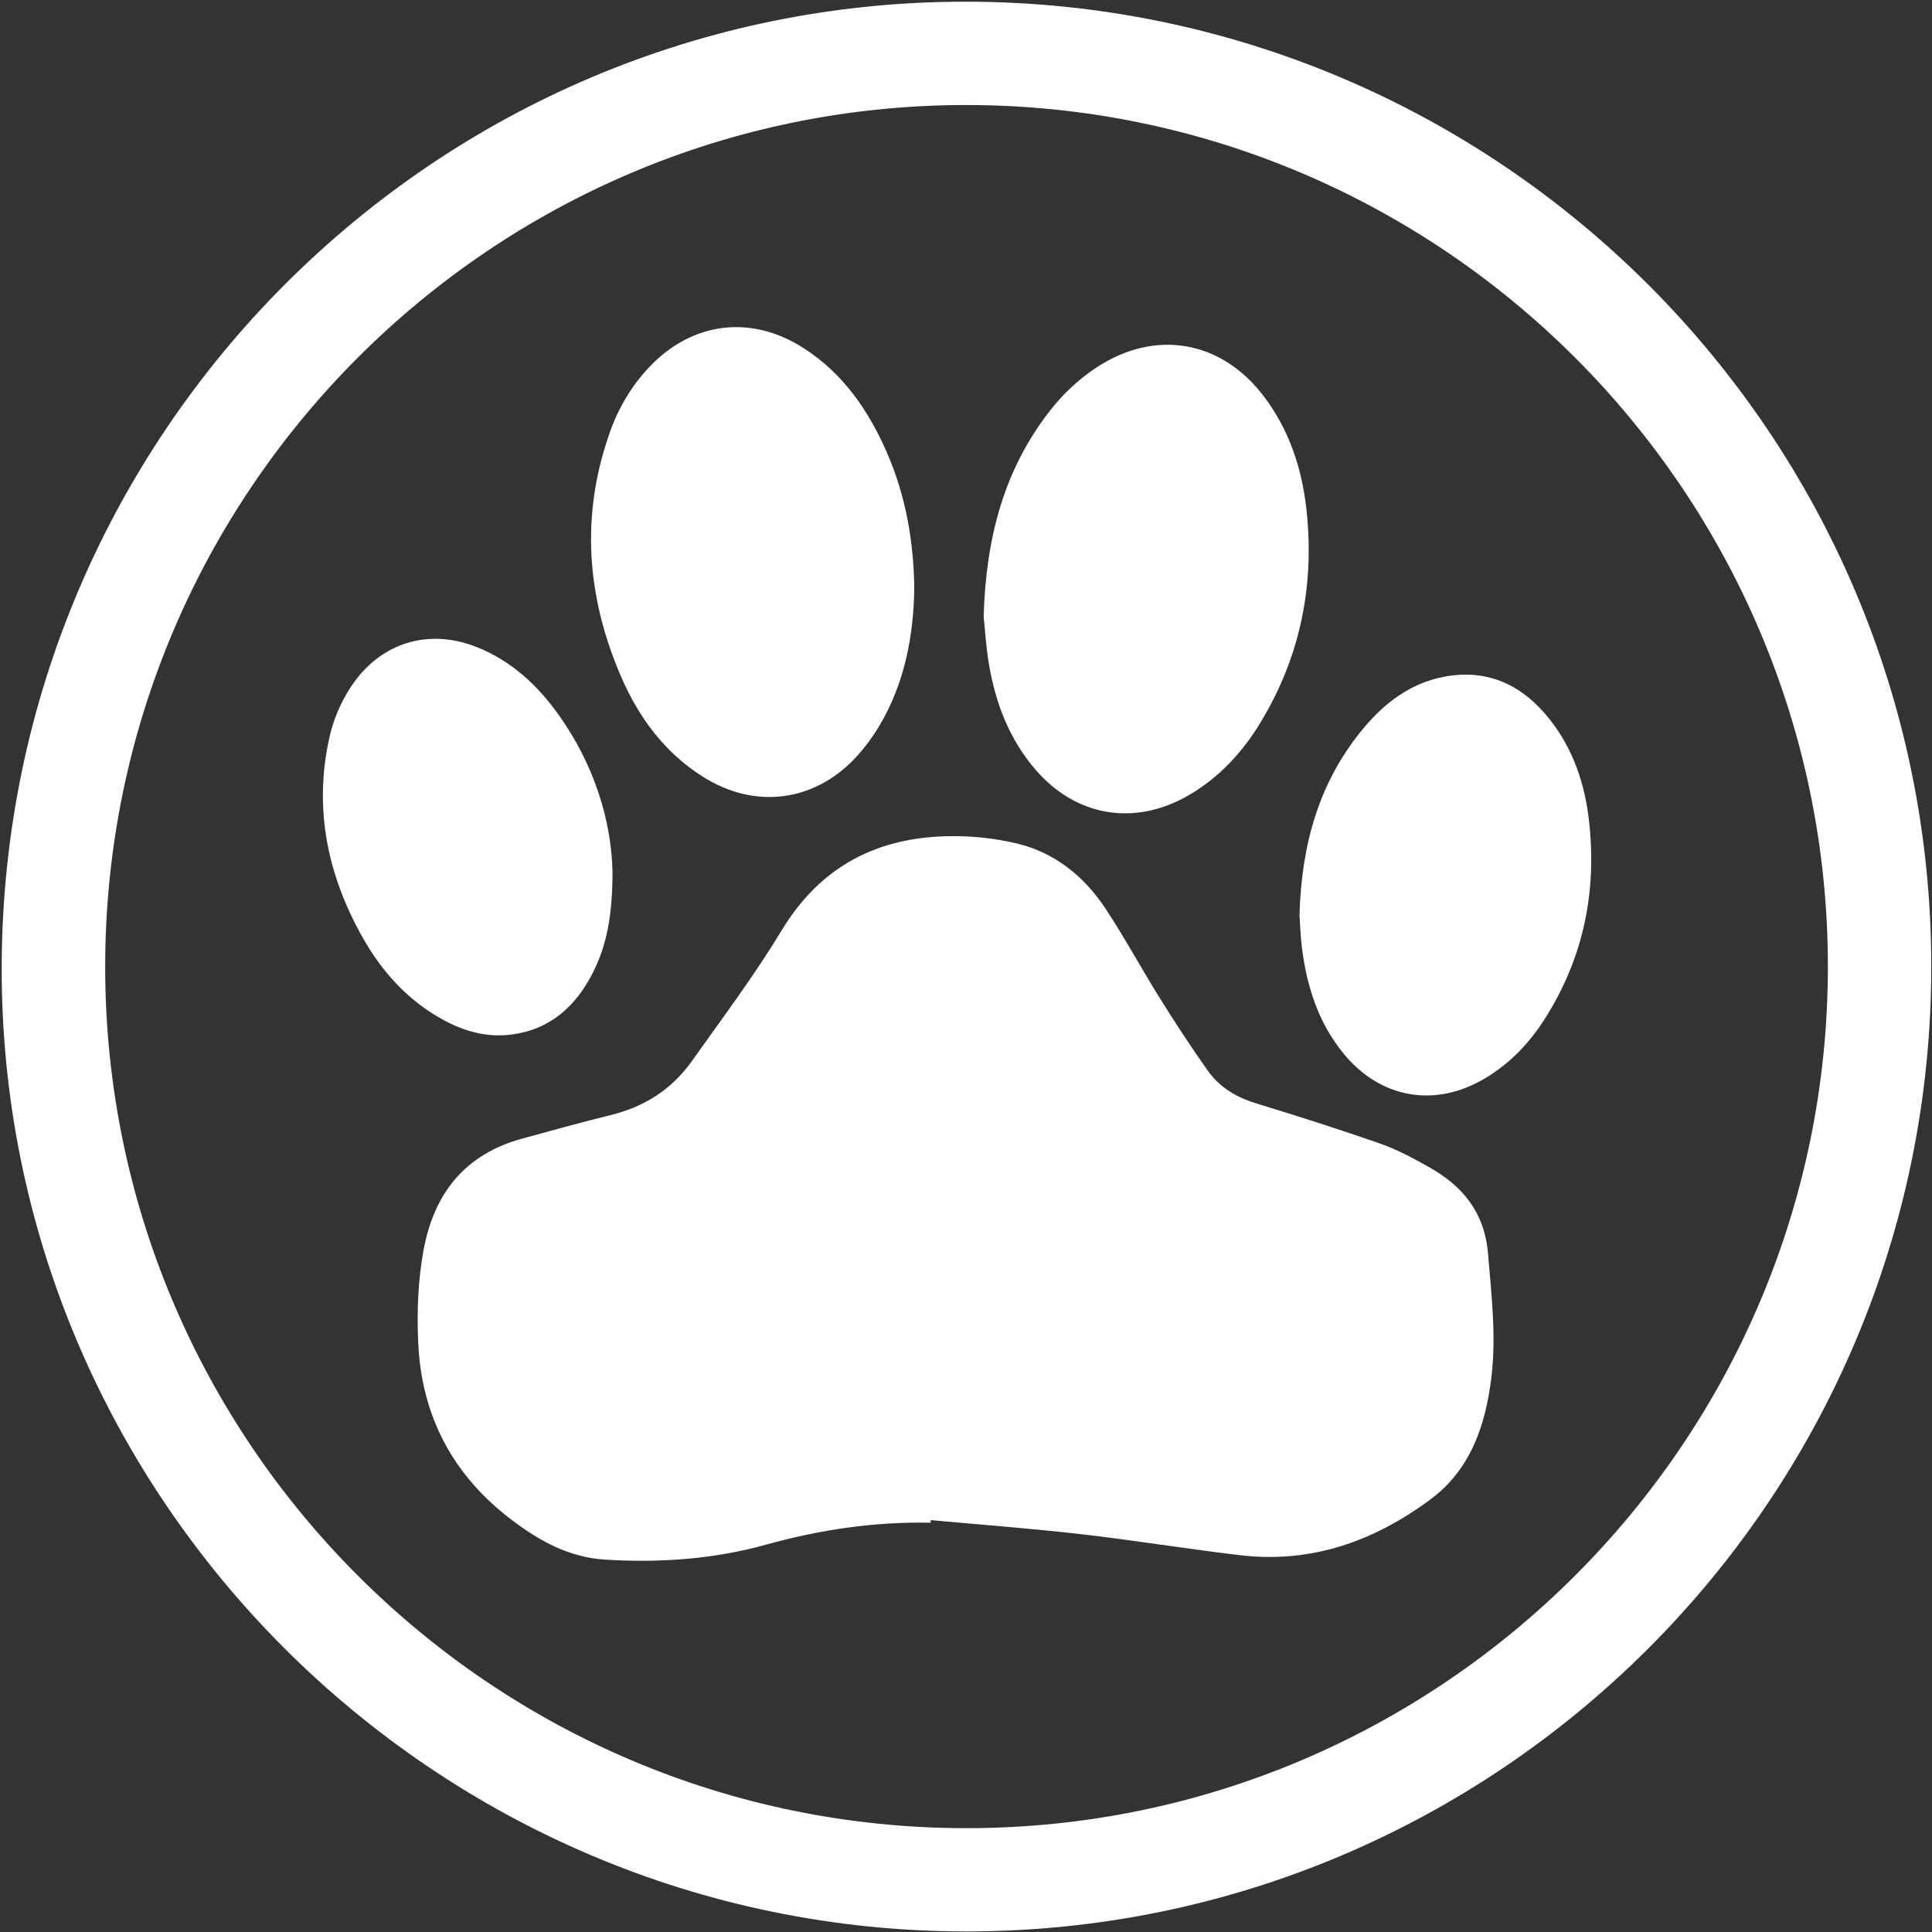<svg width="1142" height="1142" xmlns="http://www.w3.org/2000/svg"><rect width="100%" height="100%" fill="#333333" stroke="none"/><g fill="#FFF" fill-rule="evenodd"><path d="M1080.458 571.394c.013-280.476-228.131-508.921-508.64-509.314C291.031 61.689 62.269 290.269 62.177 571.318 62.084 852.035 290.517 1080.579 571.238 1080.625c280.613.046 509.207-228.553 509.22-509.231m-509.184 570.266c-314.545 0-571.245-256.891-570.277-570.674C1.981 255.844 257.53.527 571.51.995 886.159 1.467 1141.686 257.179 1141.573 571.474c-.112 314.404-255.956 570.186-570.299 570.186z"/><path d="M550.05 900.068c-33.052-.668-65.22 4.083-97.143 12.954-31.134 8.651-63.29 10.907-95.613 8.839-20.597-1.318-37.969-10.791-53.993-22.799-35.324-26.47-54.298-61.729-56.127-106.085-.745-18.047-.119-35.932 3.13-53.742 6.222-34.116 24.732-57.178 58.93-66.371 17.188-4.621 34.312-9.513 51.602-13.717 19.966-4.854 36.251-15.206 48.069-31.854 18.113-25.517 36.97-50.64 53.145-77.363 22.997-37.992 56.572-55.161 99.587-55.685 13.016-.159 26.371 1.251 39.034 4.23 22.707 5.342 40.127 19.446 52.822 38.636 11.376 17.195 21.162 35.433 32.095 52.932 9.073 14.524 18.439 28.895 28.349 42.855 6.924 9.753 16.809 15.674 28.419 19.239 24.638 7.567 49.225 15.356 73.546 23.87 9.976 3.493 19.466 8.643 28.731 13.834 19.988 11.202 32.922 26.888 34.926 51.168 2.017 24.438 4.972 48.75 1.983 73.251-3.451 28.281-12.29 54.469-36.069 72.095-33.157 24.578-70.307 37.902-112.258 32.947-31.571-3.729-62.975-8.875-94.555-12.495-29.426-3.373-58.986-5.563-88.487-8.274-.041.512-.082 1.023-.123 1.535M581.423 364.244c1.444-46.79 12.145-86.483 38.753-120.909 7.898-10.22 17.174-19.019 27.995-26.135 34.605-22.756 73.51-16.158 98.674 16.815 15.185 19.897 22.748 42.861 25.411 67.356 4.845 44.549-3.611 86.51-26.806 125.095-10.784 17.94-24.643 33.103-42.987 43.7-31.858 18.405-66.548 12.549-90.499-15.36-15.292-17.819-23.433-38.954-27.331-61.767-1.845-10.795-2.459-21.799-3.21-28.795M540.445 347.564c-.453 28.37-5.657 56.43-20.904 81.862-3.575 5.962-7.76 11.68-12.386 16.867-24.622 27.602-60.361 32.6-91.636 12.863-22.62-14.277-37.867-34.918-48.323-59.024-20.544-47.36-24.122-95.753-6.605-144.905 5.13-14.396 12.843-27.422 23.463-38.547 25.274-26.478 59.898-30.754 90.76-11.039 23.615 15.086 38.724 37.128 49.636 62.34 10.858 25.086 15.574 51.485 15.995 79.583M768.131 541.012c1.128-41.649 11.434-78.863 37.739-110.447 12.531-15.044 27.742-26.656 47.386-30.474 26.495-5.15 47.253 5.151 63.334 25.845 13.445 17.304 20.17 37.48 22.633 58.927 4.874 42.436-3.362 82.161-26.692 118.285-9.047 14.009-20.471 25.822-34.951 34.385-29.422 17.399-61.568 11.808-83.281-14.618-14.967-18.217-21.86-39.74-24.739-62.742-.846-6.758-1.031-13.599-1.429-19.161M362.045 515.184c-.013 24.598-3.003 42.894-11.648 59.864-10.087 19.801-25.129 33.458-47.983 36.471-14.577 1.921-28.107-1.907-40.771-8.872-20.752-11.412-36.008-28.41-47.448-48.789-20.501-36.523-28.681-75.307-19.73-116.855 2.402-11.146 6.713-21.583 13.024-31.131 17.076-25.83 45.501-34.835 74.303-23.391 20.329 8.078 35.753 22.328 48.265 39.821 21.056 29.437 31.325 62.489 31.988 92.882"/></g></svg>